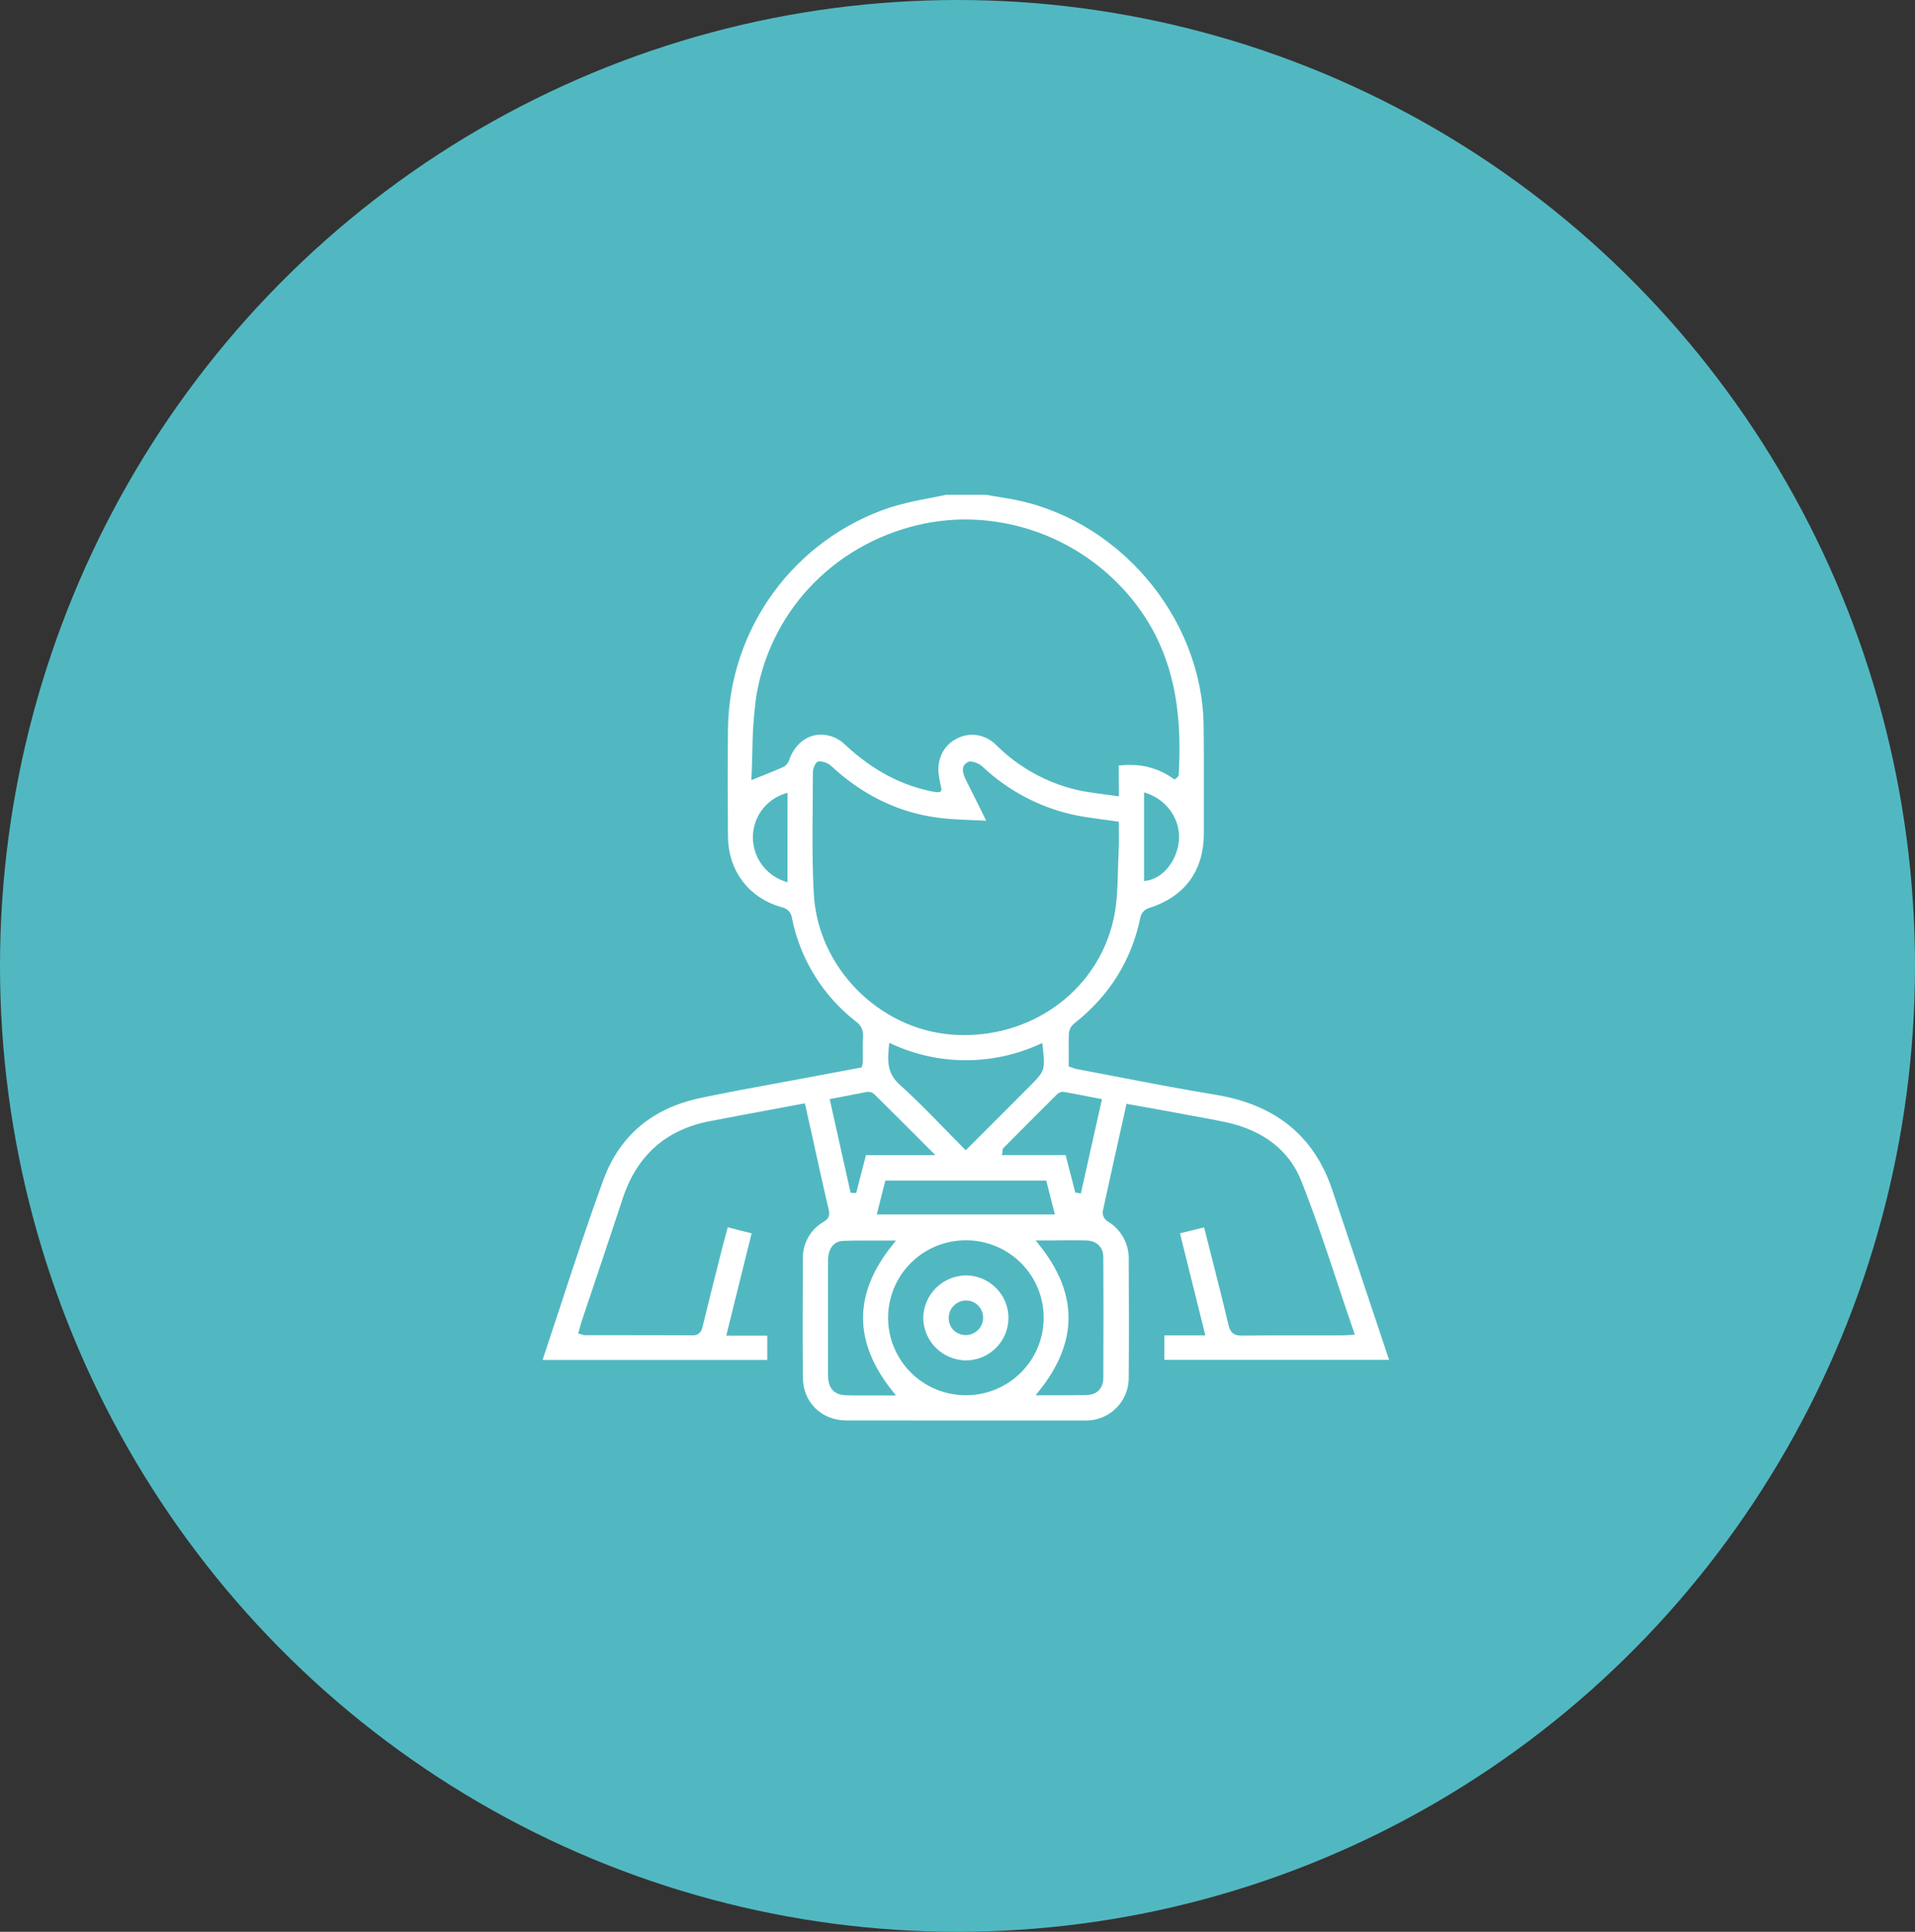 <?xml version="1.0" encoding="UTF-8"?>
<svg xmlns="http://www.w3.org/2000/svg" width="115" height="116" viewBox="0 0 115 116" fill="none">
  <rect x="0" y="0" width="115" height="116" fill="#333333" stroke="none"/>
  <ellipse cx="57.5" cy="58" rx="57.5" ry="58" fill="#51B8C1"></ellipse>
  <path d="M57.995 85C60.383 85 62.771 85 65.158 85C65.464 85.008 65.769 84.955 66.054 84.842C66.339 84.73 66.598 84.56 66.816 84.344C67.033 84.129 67.204 83.871 67.319 83.587C67.434 83.303 67.49 82.999 67.483 82.693C67.501 80.356 67.493 77.975 67.483 75.675V75.656C67.499 75.238 67.401 74.823 67.198 74.457C66.996 74.091 66.697 73.788 66.334 73.579C66.19 73.484 66.076 73.351 66.004 73.195C65.931 73.038 65.904 72.865 65.925 72.694C66.295 70.968 66.679 69.281 67.073 67.494L67.421 65.938L68.998 66.216C69.858 66.367 70.71 66.529 71.562 66.688L72.082 66.782C72.619 66.88 73.175 66.981 73.723 67.102C76.047 67.613 77.674 68.896 78.428 70.809C79.242 72.875 79.936 74.933 80.655 77.113C80.957 78.016 81.258 78.936 81.579 79.853L81.774 80.422L81.171 80.455L80.93 80.468C80.788 80.479 80.666 80.486 80.537 80.486H77.484C76.689 80.486 75.641 80.486 74.587 80.499H74.564C73.961 80.499 73.625 80.232 73.483 79.636C73.157 78.255 72.8 76.855 72.456 75.5C72.34 75.049 72.225 74.597 72.111 74.145C72.111 74.117 72.097 74.09 72.09 74.063L71.223 74.278L72.767 80.486H70.22V81.355H82.999L82.245 79.097C81.42 76.622 80.568 74.064 79.722 71.55C78.666 68.408 76.44 66.602 72.921 66.028C70.96 65.707 68.974 65.325 67.056 64.956C66.235 64.798 65.413 64.641 64.591 64.485C64.493 64.465 64.397 64.436 64.304 64.399L64.188 64.359L63.879 64.256V63.929C63.879 63.759 63.879 63.591 63.879 63.421C63.879 62.957 63.871 62.478 63.892 62.004C63.907 61.854 63.952 61.709 64.025 61.576C64.097 61.444 64.195 61.327 64.313 61.233C66.411 59.577 67.683 57.521 68.204 54.963C68.25 54.797 68.337 54.645 68.456 54.52C68.575 54.395 68.723 54.301 68.887 54.246C70.917 53.616 71.99 52.169 71.993 50.061C71.993 49.548 71.993 49.034 71.993 48.518C71.993 46.897 72.002 45.22 71.981 43.573C71.894 37.133 66.838 31.27 60.469 30.227L59.565 30.076L59.163 30.009H56.844C56.497 30.086 56.144 30.159 55.804 30.221C55.039 30.354 54.284 30.533 53.542 30.757C50.802 31.668 48.413 33.406 46.707 35.732C45 38.057 44.06 40.855 44.016 43.737C43.99 45.95 44.001 48.222 44.016 50.224C44.025 52.152 45.177 53.671 47.02 54.189C47.23 54.23 47.423 54.335 47.572 54.49C47.721 54.644 47.817 54.841 47.849 55.053C48.325 57.449 49.648 59.595 51.577 61.098C51.762 61.225 51.911 61.399 52.008 61.601C52.105 61.804 52.146 62.029 52.129 62.252C52.108 62.579 52.112 62.906 52.115 63.252C52.115 63.419 52.115 63.586 52.115 63.753C52.113 63.826 52.103 63.898 52.085 63.969C52.085 63.991 52.073 64.017 52.067 64.05L52.008 64.351L50.63 64.61C49.876 64.751 49.114 64.893 48.354 65.037C47.725 65.156 47.097 65.271 46.468 65.387C45.029 65.65 43.542 65.924 42.095 66.233C39.328 66.822 37.453 68.404 36.523 70.937C35.592 73.471 34.745 76.056 33.921 78.57C33.62 79.485 33.311 80.428 33 81.361H45.776V80.501H43.23L44.774 74.276L43.915 74.058C43.835 74.35 43.756 74.638 43.684 74.925L43.569 75.377C43.209 76.803 42.838 78.276 42.485 79.729C42.44 79.916 42.303 80.482 41.591 80.482C40.106 80.474 38.604 80.474 37.15 80.473H35.134C35.052 80.471 34.97 80.457 34.892 80.431L34.805 80.407L34.353 80.294L34.478 79.842C34.494 79.782 34.51 79.723 34.525 79.665C34.559 79.535 34.594 79.401 34.639 79.267C34.922 78.421 35.205 77.575 35.49 76.729C36.023 75.141 36.575 73.498 37.108 71.88C37.99 69.193 39.822 67.564 42.548 67.035C43.82 66.788 45.065 66.556 46.383 66.311L48.137 65.983L48.568 65.915L49.172 68.625L49.404 69.679C49.612 70.627 49.828 71.606 50.057 72.565C50.17 73.046 50.037 73.372 49.622 73.619C49.275 73.815 48.987 74.103 48.792 74.452C48.597 74.8 48.502 75.195 48.516 75.594C48.502 77.876 48.493 80.322 48.516 82.737C48.529 84.045 49.503 84.995 50.832 84.995C53.219 84.998 55.607 85 57.995 85ZM53.842 74.93C51.557 77.757 51.559 80.512 53.842 83.36L54.433 84.095H51.875C51.48 84.095 51.154 84.095 50.853 84.086C50.212 84.074 49.443 83.807 49.425 82.612C49.425 82.147 49.425 81.677 49.425 81.223C49.425 81.03 49.425 80.837 49.425 80.643V79.288C49.425 78.084 49.425 76.884 49.425 75.69C49.425 74.823 49.892 74.243 50.607 74.213C50.956 74.198 51.333 74.192 51.792 74.192H52.625C52.907 74.192 53.193 74.192 53.483 74.192H54.43L53.842 74.93ZM58.001 74.177C59.316 74.173 60.579 74.691 61.513 75.616C62.446 76.542 62.972 77.799 62.976 79.113C62.98 80.426 62.462 81.687 61.535 82.618C60.608 83.55 59.348 84.076 58.032 84.08H57.987C56.672 84.079 55.411 83.555 54.482 82.626C53.553 81.696 53.031 80.436 53.033 79.123C53.034 77.81 53.558 76.551 54.489 75.624C55.42 74.696 56.682 74.176 57.998 74.177H58.001ZM64.129 74.177C64.49 74.177 64.844 74.177 65.2 74.185C66.022 74.198 66.557 74.716 66.557 75.503C66.569 77.668 66.571 79.972 66.557 82.754C66.557 83.506 66.056 84.036 65.319 84.065C64.984 84.077 64.624 84.083 64.182 84.083H63.368C63.087 84.083 62.801 84.083 62.508 84.083H61.567L62.155 83.35C64.438 80.503 64.438 77.748 62.155 74.919L61.561 74.185H63.342L64.129 74.177ZM63.734 73.226H52.266L52.935 70.591H63.063L63.734 73.226ZM63.829 65.26C63.864 65.26 63.898 65.263 63.932 65.269C64.478 65.364 65.011 65.47 65.575 65.581L66.536 65.765L65.139 72.003L64.63 71.925L64.337 71.878L64.26 71.591L63.76 69.658H59.813L59.901 69.132C59.902 69.12 59.902 69.108 59.901 69.096C59.902 68.956 59.956 68.821 60.052 68.718C60.92 67.844 62.068 66.689 63.247 65.516C63.401 65.36 63.61 65.269 63.829 65.26ZM51.646 71.948L51.185 71.931L50.838 71.916L49.466 65.765L50.458 65.573C50.995 65.468 51.501 65.37 52.014 65.272C52.056 65.266 52.097 65.262 52.139 65.262C52.347 65.261 52.548 65.339 52.702 65.48C53.606 66.373 54.511 67.275 55.466 68.231L56.892 69.661H52.236L51.646 71.948ZM62.911 62.799C63.087 64.304 63.037 64.455 62.023 65.464L60.905 66.585L57.995 69.495L57.675 69.173C57.28 68.779 56.897 68.384 56.517 67.994C55.612 67.064 54.756 66.188 53.836 65.363C52.916 64.538 53.008 63.615 53.082 62.803L53.141 62.182L53.714 62.433C55.058 63.046 56.518 63.364 57.995 63.365C59.473 63.366 60.934 63.051 62.279 62.441L62.837 62.201L62.911 62.799ZM58.296 45.423C58.642 45.454 58.968 45.598 59.224 45.831C60.673 47.192 62.455 48.148 64.392 48.603C64.974 48.737 65.571 48.815 66.201 48.904C66.503 48.943 66.804 48.982 67.106 49.029L67.49 49.086V49.474C67.49 49.634 67.49 49.796 67.49 49.959C67.49 50.332 67.501 50.712 67.478 51.108C67.456 51.504 67.447 51.895 67.436 52.282C67.409 53.277 67.382 54.307 67.157 55.293C66.203 59.508 62.398 62.453 57.907 62.453C57.63 62.453 57.349 62.442 57.072 62.418C52.571 62.045 48.84 58.237 48.577 53.751C48.472 51.957 48.488 50.138 48.504 48.366C48.504 47.698 48.516 47.031 48.516 46.362C48.516 46.162 48.666 45.446 49.167 45.423H49.218C49.543 45.425 49.856 45.544 50.1 45.757C51.93 47.466 54.021 48.488 56.319 48.798C56.996 48.89 57.692 48.917 58.431 48.949L58.732 48.961L58.658 48.81C58.331 48.157 58.031 47.559 57.734 46.96C57.387 46.259 57.471 45.768 57.984 45.498C58.08 45.448 58.186 45.422 58.293 45.423H58.296ZM47.59 53.41L46.986 53.193C46.375 52.979 45.847 52.58 45.475 52.051C45.103 51.522 44.906 50.89 44.913 50.243C44.92 49.609 45.125 48.993 45.499 48.481C45.873 47.968 46.398 47.584 47 47.383L47.593 47.191L47.59 53.41ZM69.003 47.364C70.348 47.83 71.226 49.161 71.093 50.525C70.962 51.862 70.03 53 68.926 53.175L68.403 53.257V47.156L69.003 47.364ZM67.495 48.17L66.976 48.092C66.709 48.053 66.45 48.019 66.197 47.985C65.645 47.913 65.123 47.845 64.601 47.725C62.719 47.28 60.997 46.325 59.625 44.964C59.466 44.796 59.275 44.662 59.063 44.568C58.852 44.474 58.624 44.423 58.393 44.417C58.14 44.421 57.891 44.477 57.661 44.584C56.978 44.895 56.606 45.56 56.656 46.362C56.676 46.573 56.712 46.782 56.761 46.987C56.785 47.099 56.808 47.209 56.829 47.321L56.859 47.484L56.778 47.627C56.734 47.701 56.673 47.762 56.599 47.805C56.525 47.848 56.441 47.871 56.356 47.872H56.331C56.24 47.871 56.149 47.862 56.059 47.847C54.045 47.472 52.245 46.522 50.553 44.943C50.224 44.613 49.78 44.422 49.313 44.411C48.596 44.411 47.974 44.901 47.692 45.69C47.614 45.955 47.435 46.18 47.193 46.316C46.806 46.493 46.421 46.647 45.975 46.825L45.454 47.034L44.797 47.3L44.832 46.593C44.856 46.111 44.868 45.623 44.88 45.152C44.887 44.106 44.955 43.061 45.082 42.022C45.836 36.708 49.767 32.47 55.095 31.225C56.042 31.005 57.011 30.893 57.984 30.892C60.082 30.902 62.148 31.409 64.011 32.372C65.874 33.336 67.481 34.727 68.7 36.432C71.12 39.808 71.244 43.611 71.082 46.548C71.076 46.625 71.053 46.699 71.013 46.766C70.974 46.833 70.921 46.89 70.856 46.933L70.832 46.951L70.564 47.194L70.262 46.984C69.556 46.481 68.707 46.218 67.84 46.231C67.724 46.231 67.607 46.231 67.484 46.243L67.495 48.17Z" fill="white"></path>
  <path d="M57.998 81.39C58.595 81.39 59.169 81.154 59.592 80.733C60.016 80.312 60.256 79.742 60.26 79.145C60.261 78.851 60.205 78.559 60.093 78.286C59.981 78.014 59.815 77.766 59.607 77.558C59.399 77.347 59.151 77.178 58.877 77.062C58.604 76.946 58.31 76.886 58.013 76.884C57.416 76.89 56.846 77.128 56.422 77.547C55.998 77.966 55.754 78.533 55.742 79.129C55.747 79.724 55.986 80.294 56.407 80.716C56.828 81.138 57.398 81.379 57.995 81.387L57.998 81.39ZM58.044 77.792C58.221 77.796 58.394 77.835 58.555 77.907C58.716 77.98 58.861 78.083 58.981 78.212C59.103 78.344 59.197 78.499 59.258 78.667C59.32 78.836 59.347 79.015 59.338 79.195C59.324 79.454 59.235 79.703 59.082 79.913C58.929 80.123 58.719 80.284 58.477 80.377C58.234 80.47 57.97 80.492 57.715 80.438C57.461 80.385 57.228 80.26 57.043 80.077C56.862 79.886 56.74 79.647 56.693 79.388C56.646 79.129 56.675 78.863 56.777 78.62C56.879 78.378 57.049 78.17 57.267 78.023C57.486 77.876 57.742 77.795 58.005 77.79L58.044 77.792Z" fill="white"></path>
  <path d="M57.995 85C60.383 85 62.771 85 65.158 85C65.464 85.008 65.769 84.955 66.054 84.842C66.339 84.73 66.598 84.56 66.816 84.344C67.033 84.129 67.204 83.871 67.319 83.587C67.434 83.303 67.49 82.999 67.483 82.693C67.501 80.356 67.493 77.975 67.483 75.675V75.656C67.499 75.238 67.401 74.823 67.198 74.457C66.996 74.091 66.697 73.788 66.334 73.579C66.19 73.484 66.076 73.351 66.004 73.195C65.931 73.038 65.904 72.865 65.925 72.694C66.295 70.968 66.679 69.281 67.073 67.494L67.421 65.938L68.998 66.216C69.858 66.367 70.71 66.529 71.562 66.688L72.082 66.782C72.619 66.88 73.175 66.981 73.723 67.102C76.047 67.613 77.674 68.896 78.428 70.809C79.242 72.875 79.936 74.933 80.655 77.113C80.957 78.016 81.258 78.936 81.579 79.853L81.774 80.422L81.171 80.455L80.93 80.468C80.788 80.479 80.666 80.486 80.537 80.486H77.484C76.689 80.486 75.641 80.486 74.587 80.499H74.564C73.961 80.499 73.625 80.232 73.483 79.636C73.157 78.255 72.8 76.855 72.456 75.5C72.34 75.049 72.225 74.597 72.111 74.145C72.111 74.117 72.097 74.09 72.09 74.063L71.223 74.278L72.767 80.486H70.22V81.355H82.999L82.245 79.097C81.42 76.622 80.568 74.064 79.722 71.55C78.666 68.408 76.44 66.602 72.921 66.028C70.96 65.707 68.974 65.325 67.056 64.956C66.235 64.798 65.413 64.641 64.591 64.485C64.493 64.465 64.397 64.436 64.304 64.399L64.188 64.359L63.879 64.256V63.929C63.879 63.759 63.879 63.591 63.879 63.421C63.879 62.957 63.871 62.478 63.892 62.004C63.907 61.854 63.952 61.709 64.025 61.576C64.097 61.444 64.195 61.327 64.313 61.233C66.411 59.577 67.683 57.521 68.204 54.963C68.25 54.797 68.337 54.645 68.456 54.52C68.575 54.395 68.723 54.301 68.887 54.246C70.917 53.616 71.99 52.169 71.993 50.061C71.993 49.548 71.993 49.034 71.993 48.518C71.993 46.897 72.002 45.22 71.981 43.573C71.894 37.133 66.838 31.27 60.469 30.227L59.565 30.076L59.163 30.009H56.844C56.497 30.086 56.144 30.159 55.804 30.221C55.039 30.354 54.284 30.533 53.542 30.757C50.802 31.668 48.413 33.406 46.707 35.732C45 38.057 44.06 40.855 44.016 43.737C43.99 45.95 44.001 48.222 44.016 50.224C44.025 52.152 45.177 53.671 47.02 54.189C47.23 54.23 47.423 54.335 47.572 54.49C47.721 54.644 47.817 54.841 47.849 55.053C48.325 57.449 49.648 59.595 51.577 61.098C51.762 61.225 51.911 61.399 52.008 61.601C52.105 61.804 52.146 62.029 52.129 62.252C52.108 62.579 52.112 62.906 52.115 63.252C52.115 63.419 52.115 63.586 52.115 63.753C52.113 63.826 52.103 63.898 52.085 63.969C52.085 63.991 52.073 64.017 52.067 64.05L52.008 64.351L50.63 64.61C49.876 64.751 49.114 64.893 48.354 65.037C47.725 65.156 47.097 65.271 46.468 65.387C45.029 65.65 43.542 65.924 42.095 66.233C39.328 66.822 37.453 68.404 36.523 70.937C35.592 73.471 34.745 76.056 33.921 78.57C33.62 79.485 33.311 80.428 33 81.361H45.776V80.501H43.23L44.774 74.276L43.915 74.058C43.835 74.35 43.756 74.638 43.684 74.925L43.569 75.377C43.209 76.803 42.838 78.276 42.485 79.729C42.44 79.916 42.303 80.482 41.591 80.482C40.106 80.474 38.604 80.474 37.15 80.473H35.134C35.052 80.471 34.97 80.457 34.892 80.431L34.805 80.407L34.353 80.294L34.478 79.842C34.494 79.782 34.51 79.723 34.525 79.665C34.559 79.535 34.594 79.401 34.639 79.267C34.922 78.421 35.205 77.575 35.49 76.729C36.023 75.141 36.575 73.498 37.108 71.88C37.99 69.193 39.822 67.564 42.548 67.035C43.82 66.788 45.065 66.556 46.383 66.311L48.137 65.983L48.568 65.915L49.172 68.625L49.404 69.679C49.612 70.627 49.828 71.606 50.057 72.565C50.17 73.046 50.037 73.372 49.622 73.619C49.275 73.815 48.987 74.103 48.792 74.452C48.597 74.8 48.502 75.195 48.516 75.594C48.502 77.876 48.493 80.322 48.516 82.737C48.529 84.045 49.503 84.995 50.832 84.995C53.219 84.998 55.607 85 57.995 85ZM53.842 74.93C51.557 77.757 51.559 80.512 53.842 83.36L54.433 84.095H51.875C51.48 84.095 51.154 84.095 50.853 84.086C50.212 84.074 49.443 83.807 49.425 82.612C49.425 82.147 49.425 81.677 49.425 81.223C49.425 81.03 49.425 80.837 49.425 80.643V79.288C49.425 78.084 49.425 76.884 49.425 75.69C49.425 74.823 49.892 74.243 50.607 74.213C50.956 74.198 51.333 74.192 51.792 74.192H52.625C52.907 74.192 53.193 74.192 53.483 74.192H54.43L53.842 74.93ZM58.001 74.177C59.316 74.173 60.579 74.691 61.513 75.616C62.446 76.542 62.972 77.799 62.976 79.113C62.98 80.426 62.462 81.687 61.535 82.618C60.608 83.55 59.348 84.076 58.032 84.08H57.987C56.672 84.079 55.411 83.555 54.482 82.626C53.553 81.696 53.031 80.436 53.033 79.123C53.034 77.81 53.558 76.551 54.489 75.624C55.42 74.696 56.682 74.176 57.998 74.177H58.001ZM64.129 74.177C64.49 74.177 64.844 74.177 65.2 74.185C66.022 74.198 66.557 74.716 66.557 75.503C66.569 77.668 66.571 79.972 66.557 82.754C66.557 83.506 66.056 84.036 65.319 84.065C64.984 84.077 64.624 84.083 64.182 84.083H63.368C63.087 84.083 62.801 84.083 62.508 84.083H61.567L62.155 83.35C64.438 80.503 64.438 77.748 62.155 74.919L61.561 74.185H63.342L64.129 74.177ZM63.734 73.226H52.266L52.935 70.591H63.063L63.734 73.226ZM63.829 65.26C63.864 65.26 63.898 65.263 63.932 65.269C64.478 65.364 65.011 65.47 65.575 65.581L66.536 65.765L65.139 72.003L64.63 71.925L64.337 71.878L64.26 71.591L63.76 69.658H59.813L59.901 69.132C59.902 69.12 59.902 69.108 59.901 69.096C59.902 68.956 59.956 68.821 60.052 68.718C60.92 67.844 62.068 66.689 63.247 65.516C63.401 65.36 63.61 65.269 63.829 65.26ZM51.646 71.948L51.185 71.931L50.838 71.916L49.466 65.765L50.458 65.573C50.995 65.468 51.501 65.37 52.014 65.272C52.056 65.266 52.097 65.262 52.139 65.262C52.347 65.261 52.548 65.339 52.702 65.48C53.606 66.373 54.511 67.275 55.466 68.231L56.892 69.661H52.236L51.646 71.948ZM62.911 62.799C63.087 64.304 63.037 64.455 62.023 65.464L60.905 66.585L57.995 69.495L57.675 69.173C57.28 68.779 56.897 68.384 56.517 67.994C55.612 67.064 54.756 66.188 53.836 65.363C52.916 64.538 53.008 63.615 53.082 62.803L53.141 62.182L53.714 62.433C55.058 63.046 56.518 63.364 57.995 63.365C59.473 63.366 60.934 63.051 62.279 62.441L62.837 62.201L62.911 62.799ZM58.296 45.423C58.642 45.454 58.968 45.598 59.224 45.831C60.673 47.192 62.455 48.148 64.392 48.603C64.974 48.737 65.571 48.815 66.201 48.904C66.503 48.943 66.804 48.982 67.106 49.029L67.49 49.086V49.474C67.49 49.634 67.49 49.796 67.49 49.959C67.49 50.332 67.501 50.712 67.478 51.108C67.456 51.504 67.447 51.895 67.436 52.282C67.409 53.277 67.382 54.307 67.157 55.293C66.203 59.508 62.398 62.453 57.907 62.453C57.63 62.453 57.349 62.442 57.072 62.418C52.571 62.045 48.84 58.237 48.577 53.751C48.472 51.957 48.488 50.138 48.504 48.366C48.504 47.698 48.516 47.031 48.516 46.362C48.516 46.162 48.666 45.446 49.167 45.423H49.218C49.543 45.425 49.856 45.544 50.1 45.757C51.93 47.466 54.021 48.488 56.319 48.798C56.996 48.89 57.692 48.917 58.431 48.949L58.732 48.961L58.658 48.81C58.331 48.157 58.031 47.559 57.734 46.96C57.387 46.259 57.471 45.768 57.984 45.498C58.08 45.448 58.186 45.422 58.293 45.423H58.296ZM47.59 53.41L46.986 53.193C46.375 52.979 45.847 52.58 45.475 52.051C45.103 51.522 44.906 50.89 44.913 50.243C44.92 49.609 45.125 48.993 45.499 48.481C45.873 47.968 46.398 47.584 47 47.383L47.593 47.191L47.59 53.41ZM69.003 47.364C70.348 47.83 71.226 49.161 71.093 50.525C70.962 51.862 70.03 53 68.926 53.175L68.403 53.257V47.156L69.003 47.364ZM67.495 48.17L66.976 48.092C66.709 48.053 66.45 48.019 66.197 47.985C65.645 47.913 65.123 47.845 64.601 47.725C62.719 47.28 60.997 46.325 59.625 44.964C59.466 44.796 59.275 44.662 59.063 44.568C58.852 44.474 58.624 44.423 58.393 44.417C58.14 44.421 57.891 44.477 57.661 44.584C56.978 44.895 56.606 45.56 56.656 46.362C56.676 46.573 56.712 46.782 56.761 46.987C56.785 47.099 56.808 47.209 56.829 47.321L56.859 47.484L56.778 47.627C56.734 47.701 56.673 47.762 56.599 47.805C56.525 47.848 56.441 47.871 56.356 47.872H56.331C56.24 47.871 56.149 47.862 56.059 47.847C54.045 47.472 52.245 46.522 50.553 44.943C50.224 44.613 49.78 44.422 49.313 44.411C48.596 44.411 47.974 44.901 47.692 45.69C47.614 45.955 47.435 46.18 47.193 46.316C46.806 46.493 46.421 46.647 45.975 46.825L45.454 47.034L44.797 47.3L44.832 46.593C44.856 46.111 44.868 45.623 44.88 45.152C44.887 44.106 44.955 43.061 45.082 42.022C45.836 36.708 49.767 32.47 55.095 31.225C56.042 31.005 57.011 30.893 57.984 30.892C60.082 30.902 62.148 31.409 64.011 32.372C65.874 33.336 67.481 34.727 68.7 36.432C71.12 39.808 71.244 43.611 71.082 46.548C71.076 46.625 71.053 46.699 71.013 46.766C70.974 46.833 70.921 46.89 70.856 46.933L70.832 46.951L70.564 47.194L70.262 46.984C69.556 46.481 68.707 46.218 67.84 46.231C67.724 46.231 67.607 46.231 67.484 46.243L67.495 48.17Z" stroke="white" stroke-width="0.6"></path>
  <path d="M57.998 81.39C58.595 81.39 59.169 81.154 59.592 80.733C60.016 80.312 60.256 79.742 60.26 79.145C60.261 78.851 60.205 78.559 60.093 78.286C59.981 78.014 59.815 77.766 59.607 77.558C59.399 77.347 59.151 77.178 58.877 77.062C58.604 76.946 58.31 76.886 58.013 76.884C57.416 76.89 56.846 77.128 56.422 77.547C55.998 77.966 55.754 78.533 55.742 79.129C55.747 79.724 55.986 80.294 56.407 80.716C56.828 81.138 57.398 81.379 57.995 81.387L57.998 81.39ZM58.044 77.792C58.221 77.796 58.394 77.835 58.555 77.907C58.716 77.98 58.861 78.083 58.981 78.212C59.103 78.344 59.197 78.499 59.258 78.667C59.32 78.836 59.347 79.015 59.338 79.195C59.324 79.454 59.235 79.703 59.082 79.913C58.929 80.123 58.719 80.284 58.477 80.377C58.234 80.47 57.97 80.492 57.715 80.438C57.461 80.385 57.228 80.26 57.043 80.077C56.862 79.886 56.74 79.647 56.693 79.388C56.646 79.129 56.675 78.863 56.777 78.62C56.879 78.378 57.049 78.17 57.267 78.023C57.486 77.876 57.742 77.795 58.005 77.79L58.044 77.792Z" stroke="white" stroke-width="0.6"></path>
</svg>
